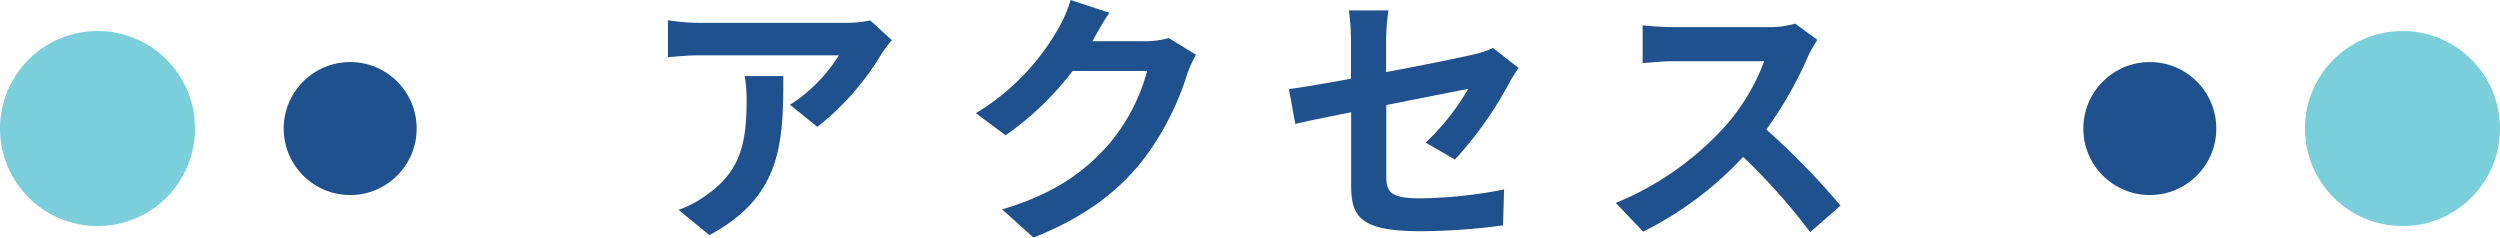 <svg xmlns="http://www.w3.org/2000/svg" viewBox="0 0 282 26.82"><defs><style>.cls-1{fill:#1f518e;}.cls-2{fill:#7acfdb;}</style></defs><g id="Layer_2" data-name="Layer 2"><g id="デザイン"><circle class="cls-1" cx="39.5" cy="14.5" r="7.5"/><circle class="cls-2" cx="11" cy="14.5" r="11"/><circle class="cls-1" cx="242.5" cy="14.5" r="7.5"/><circle class="cls-2" cx="271" cy="14.5" r="11"/></g><g id="テキスト"><path class="cls-1" d="M100.6,4.53a15.1,15.1,0,0,0-1.17,1.56,30.19,30.19,0,0,1-7.23,8.22l-3.09-2.49a17.84,17.84,0,0,0,5.52-5.58H79c-1.26,0-2.25.09-3.66.21V2.28a23.78,23.78,0,0,0,3.66.3H95.17a15,15,0,0,0,3-.27ZM88.36,8.58c0,7.44-.15,13.56-8.34,17.94l-3.48-2.85A11.85,11.85,0,0,0,79.69,22c3.81-2.64,4.53-5.82,4.53-10.74A16.63,16.63,0,0,0,84,8.58Z"/><path class="cls-1" d="M134.92,6.18a12,12,0,0,0-1,2.16,31.3,31.3,0,0,1-5.22,10c-2.85,3.48-6.48,6.21-12.12,8.46l-3.54-3.18c6.15-1.83,9.48-4.44,12.09-7.41A21.33,21.33,0,0,0,129.4,8H121a34.2,34.2,0,0,1-7.56,7.26l-3.36-2.49a26.42,26.42,0,0,0,9.36-9.66A14.43,14.43,0,0,0,120.76,0l4.38,1.44c-.72,1.05-1.47,2.4-1.83,3.06l-.09.15h6a9.62,9.62,0,0,0,2.61-.36Z"/><path class="cls-1" d="M160.81,16.08a26.06,26.06,0,0,0,4.8-6.06l-9.24,1.83v8c0,1.86.54,2.52,3.81,2.52a51.54,51.54,0,0,0,9.48-1l-.12,4.05a70.52,70.52,0,0,1-9.3.66c-6.84,0-7.83-1.65-7.83-5.19V12.66c-2.67.54-5,1-6.3,1.32l-.72-3.93c1.41-.18,4.05-.63,7-1.17V4.59a25.15,25.15,0,0,0-.24-3.42h4.47a24.69,24.69,0,0,0-.27,3.42V8.13c4.38-.81,8.58-1.68,9.93-2a9.79,9.79,0,0,0,2.13-.72l2.88,2.25c-.27.42-.72,1.08-1,1.62A42.18,42.18,0,0,1,164.11,18Z"/><path class="cls-1" d="M205,4.5a14.18,14.18,0,0,0-1.05,1.86,44.11,44.11,0,0,1-4.71,8.25,84.34,84.34,0,0,1,8.37,8.58l-3.42,3a68.41,68.41,0,0,0-7.56-8.49,39.52,39.52,0,0,1-11.28,8.43l-3.09-3.24a34,34,0,0,0,12.3-8.61A23.24,23.24,0,0,0,199,6.9H188.83c-1.26,0-2.91.18-3.54.21V2.85a33.52,33.52,0,0,0,3.54.21h10.56a10.83,10.83,0,0,0,3.12-.39Z"/></g></g></svg>